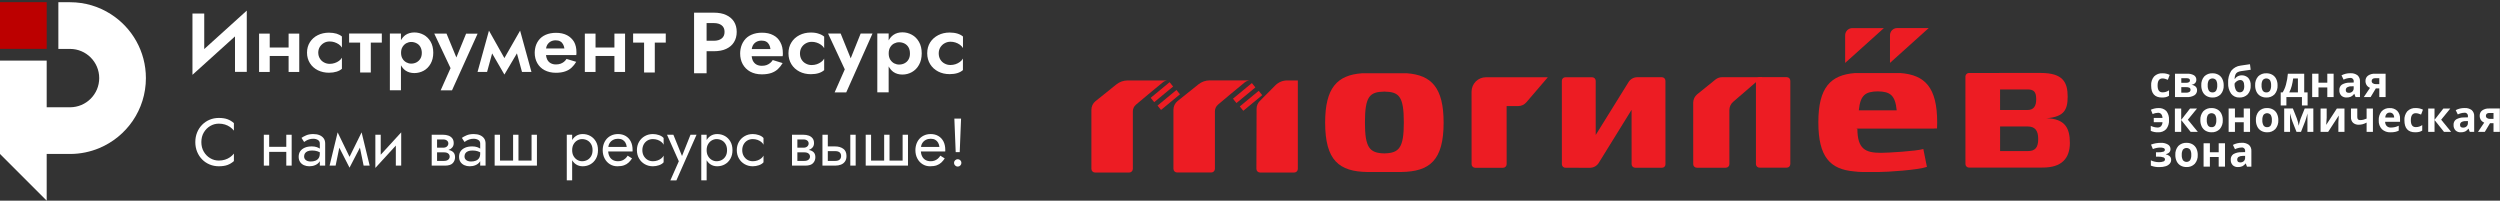 <?xml version="1.0" encoding="UTF-8"?> <svg xmlns="http://www.w3.org/2000/svg" width="623" height="50" viewBox="0 0 623 50" fill="none"><rect x="0" y="0" width="623" height="50" fill="#333333" stroke="none"/><path d="M11.635 0.539H0V12.174H11.635V0.539Z" fill="#BC0000"></path><path d="M36.359 19.462C36.359 27.33 31.56 34.064 24.724 36.914C22.485 37.845 20.027 38.368 17.453 38.368H11.635V50.004L0 38.368V15.098H11.635V26.733H17.453C21.467 26.733 24.724 23.476 24.724 19.462C24.724 15.447 21.467 12.19 17.453 12.19H14.544V0.555H17.453C21.205 0.555 24.695 1.645 27.633 3.536C32.883 6.896 36.359 12.771 36.359 19.462Z" fill="white"></path><path d="M180.948 3.738C180.103 3.341 179.072 3.156 177.867 3.156H176.07H175.937C175.348 3.156 172.961 3.156 172.961 3.156V18.26H176.083V12.765H177.88C179.072 12.765 180.118 12.581 180.961 12.184C181.806 11.787 182.462 11.244 182.905 10.515C183.36 9.787 183.588 8.94 183.588 7.947C183.588 6.967 183.36 6.094 182.905 5.379C182.449 4.678 181.793 4.122 180.948 3.738ZM179.836 9.589C179.353 9.973 178.71 10.158 177.88 10.158H176.083V5.751H177.88C178.71 5.751 179.367 5.936 179.836 6.306C180.319 6.677 180.56 7.22 180.56 7.948C180.56 8.677 180.319 9.218 179.836 9.589Z" fill="white"></path><path d="M192.699 8.771C191.922 8.348 190.984 8.148 189.885 8.148C188.88 8.148 188.009 8.32 187.245 8.665C186.481 8.996 185.878 9.485 185.436 10.107C184.981 10.73 184.685 11.444 184.538 12.266C184.512 12.424 184.498 12.597 184.471 12.782C184.445 12.954 184.445 13.127 184.445 13.325C184.445 14.318 184.659 15.218 185.088 15.999C185.53 16.78 186.134 17.403 186.951 17.852C187.769 18.301 188.734 18.527 189.845 18.527C190.783 18.527 191.56 18.408 192.218 18.182C192.875 17.957 193.41 17.627 193.865 17.202C194.321 16.766 194.696 16.289 195.032 15.72L192.565 14.965C192.391 15.243 192.177 15.508 191.908 15.72C191.64 15.932 191.345 16.104 191.01 16.223C190.676 16.342 190.286 16.395 189.859 16.395C189.349 16.395 188.92 16.302 188.519 16.091C188.131 15.879 187.822 15.548 187.594 15.098C187.447 14.793 187.366 14.409 187.312 13.999H195.045C195.071 13.841 195.086 13.709 195.086 13.563C195.086 13.431 195.086 13.325 195.086 13.246C195.086 12.2 194.885 11.287 194.469 10.545C194.065 9.75 193.476 9.168 192.699 8.771ZM187.338 12.212C187.392 11.895 187.472 11.589 187.606 11.338C187.819 10.928 188.142 10.624 188.503 10.425C188.865 10.225 189.307 10.121 189.776 10.121C190.245 10.121 190.634 10.201 190.927 10.372C191.236 10.531 191.477 10.795 191.652 11.101C191.826 11.405 191.947 11.789 192.001 12.226H187.337L187.338 12.212Z" fill="white"></path><path d="M202.074 8.109C201.028 8.109 200.064 8.322 199.219 8.758C198.374 9.194 197.705 9.778 197.222 10.572C196.726 11.353 196.484 12.253 196.484 13.299C196.484 14.318 196.739 15.232 197.222 16.012C197.705 16.794 198.374 17.403 199.219 17.839C200.064 18.276 201.015 18.488 202.074 18.488C202.811 18.488 203.467 18.395 204.017 18.223C204.579 18.052 205.022 17.787 205.384 17.481V14.609C205.209 14.926 204.968 15.205 204.633 15.442C204.312 15.681 203.937 15.879 203.534 16.011C203.132 16.143 202.703 16.21 202.274 16.21C201.725 16.21 201.256 16.091 200.8 15.839C200.344 15.601 199.995 15.258 199.741 14.833C199.486 14.397 199.352 13.906 199.352 13.31C199.352 12.755 199.486 12.264 199.741 11.828C200.008 11.392 200.357 11.06 200.8 10.809C201.255 10.557 201.725 10.425 202.274 10.425C202.676 10.425 203.092 10.477 203.494 10.61C203.883 10.742 204.271 10.913 204.607 11.165C204.942 11.403 205.211 11.694 205.384 11.998V9.127C205.035 8.823 204.579 8.572 204.017 8.399C203.467 8.201 202.811 8.109 202.074 8.109Z" fill="white"></path><path d="M211.995 14.534L209.489 8.352H206.352L210.52 17.287L207.988 23.032H210.882L217.422 8.365H214.474L211.995 14.534Z" fill="white"></path><path d="M227.242 8.664C226.505 8.254 225.715 8.055 224.87 8.055C224.012 8.055 223.262 8.267 222.632 8.703C222.149 9.035 221.761 9.511 221.452 10.066V8.332H218.625V23.013H221.452V16.553C221.774 17.108 222.149 17.585 222.632 17.93C223.262 18.366 224.012 18.579 224.87 18.579C225.715 18.579 226.505 18.379 227.242 17.969C227.966 17.559 228.569 16.976 229.011 16.169C229.466 15.375 229.681 14.422 229.694 13.322C229.694 12.171 229.466 11.218 229.011 10.437C228.569 9.657 227.98 9.061 227.242 8.664ZM226.397 14.832C226.156 15.255 225.808 15.561 225.405 15.772C225.004 15.984 224.534 16.089 224.038 16.089C223.622 16.089 223.208 15.982 222.818 15.785C222.43 15.572 222.094 15.255 221.839 14.845C221.585 14.422 221.464 13.919 221.464 13.309C221.464 12.7 221.585 12.184 221.839 11.774C222.094 11.35 222.428 11.032 222.818 10.834C223.206 10.635 223.622 10.53 224.038 10.53C224.534 10.53 224.976 10.636 225.405 10.847C225.821 11.059 226.156 11.377 226.397 11.787C226.639 12.21 226.759 12.726 226.759 13.322C226.772 13.919 226.639 14.422 226.397 14.832Z" fill="white"></path><path d="M235.391 10.784C235.846 10.532 236.316 10.4 236.865 10.4C237.267 10.4 237.683 10.452 238.086 10.585C238.474 10.717 238.862 10.889 239.198 11.14C239.533 11.379 239.802 11.67 239.975 11.974V9.103C239.626 8.799 239.171 8.547 238.608 8.374C238.045 8.202 237.402 8.109 236.665 8.109C235.619 8.109 234.655 8.322 233.81 8.758C232.965 9.194 232.296 9.778 231.8 10.559C231.304 11.339 231.062 12.24 231.062 13.286C231.062 14.305 231.317 15.218 231.8 15.999C232.283 16.78 232.952 17.39 233.797 17.826C234.642 18.262 235.593 18.475 236.652 18.475C237.389 18.475 238.045 18.382 238.595 18.21C239.158 18.038 239.6 17.774 239.962 17.468V14.596C239.787 14.913 239.546 15.192 239.211 15.429C238.89 15.668 238.515 15.866 238.112 15.998C237.71 16.13 237.281 16.197 236.852 16.197C236.303 16.197 235.834 16.078 235.378 15.826C234.922 15.588 234.573 15.245 234.319 14.82C234.064 14.384 233.931 13.893 233.931 13.297C233.931 12.742 234.064 12.251 234.319 11.815C234.6 11.38 234.934 11.036 235.391 10.784Z" fill="white"></path><path d="M50.896 3.369H47.961V18.645L58.562 9.073V17.916H61.497V2.641L50.896 12.223V3.369Z" fill="white"></path><path d="M71.92 11.842H67.215V8.375H64.562V17.932H67.215V13.948H71.92V17.932H74.573V8.375H71.92V11.842Z" fill="white"></path><path d="M81.976 8.141C80.958 8.141 80.006 8.353 79.188 8.763C78.358 9.173 77.713 9.756 77.232 10.51C76.749 11.265 76.508 12.137 76.508 13.131C76.508 14.124 76.762 14.983 77.232 15.738C77.702 16.493 78.358 17.075 79.188 17.5C80.019 17.91 80.944 18.122 81.976 18.122C82.701 18.122 83.33 18.029 83.879 17.857C84.428 17.686 84.857 17.447 85.205 17.143V14.376C85.031 14.693 84.789 14.944 84.481 15.17C84.159 15.408 83.797 15.58 83.409 15.712C83.007 15.845 82.591 15.911 82.175 15.911C81.639 15.911 81.184 15.792 80.742 15.554C80.299 15.315 79.95 14.998 79.709 14.573C79.441 14.163 79.321 13.673 79.308 13.117C79.308 12.588 79.441 12.098 79.696 11.688C79.963 11.278 80.299 10.946 80.728 10.694C81.171 10.443 81.626 10.337 82.162 10.337C82.564 10.337 82.967 10.389 83.355 10.521C83.743 10.654 84.119 10.825 84.44 11.051C84.775 11.289 85.029 11.554 85.204 11.858V9.093C84.855 8.789 84.412 8.564 83.877 8.392C83.33 8.234 82.686 8.141 81.976 8.141Z" fill="white"></path><path d="M105.571 8.668C104.847 8.284 104.083 8.086 103.253 8.086C102.423 8.086 101.685 8.298 101.069 8.708C100.586 9.04 100.224 9.489 99.917 10.019V8.351H97.156V22.487H99.917V16.265C100.225 16.808 100.6 17.259 101.069 17.589C101.685 17.999 102.408 18.211 103.253 18.211C104.083 18.211 104.848 18.012 105.571 17.63C106.281 17.246 106.858 16.664 107.301 15.896C107.743 15.128 107.971 14.202 107.971 13.156C107.971 12.058 107.743 11.13 107.301 10.377C106.871 9.635 106.296 9.065 105.571 8.668ZM104.754 14.625C104.512 15.022 104.178 15.326 103.79 15.538C103.388 15.751 102.945 15.855 102.463 15.855C102.047 15.855 101.646 15.749 101.271 15.551C100.882 15.339 100.561 15.048 100.32 14.638C100.065 14.241 99.944 13.738 99.944 13.156C99.944 12.574 100.065 12.084 100.32 11.674C100.574 11.277 100.895 10.96 101.271 10.761C101.659 10.561 102.062 10.457 102.463 10.457C102.946 10.457 103.375 10.563 103.79 10.774C104.206 10.986 104.527 11.277 104.754 11.687C104.982 12.097 105.116 12.6 105.116 13.169C105.116 13.738 104.995 14.228 104.754 14.625Z" fill="white"></path><path d="M116.152 8.388L113.726 14.318L111.274 8.375H108.219L112.279 16.979L109.813 22.512H112.64L119.02 8.388H116.152Z" fill="white"></path><path d="M125.695 14.477L121.85 7.633L119.008 17.918H121.38L122.639 13.312L125.695 18.58L128.818 13.299L130.079 17.918H132.436L129.609 7.633L125.695 14.477Z" fill="white"></path><path d="M141.303 8.776C140.539 8.379 139.627 8.18 138.556 8.18C137.577 8.18 136.72 8.351 135.983 8.67C135.232 9.001 134.656 9.464 134.214 10.06C133.772 10.656 133.477 11.344 133.343 12.139C133.317 12.297 133.302 12.47 133.276 12.629C133.25 12.8 133.25 12.973 133.25 13.145C133.25 14.111 133.464 14.959 133.88 15.713C134.309 16.468 134.898 17.063 135.702 17.488C136.506 17.911 137.444 18.136 138.529 18.136C139.441 18.136 140.205 18.017 140.848 17.792C141.491 17.566 142.014 17.262 142.456 16.839C142.898 16.429 143.274 15.952 143.595 15.409L141.182 14.681C141.008 14.959 140.794 15.197 140.539 15.409C140.272 15.622 139.99 15.767 139.668 15.886C139.334 16.006 138.958 16.058 138.542 16.058C138.047 16.058 137.631 15.965 137.242 15.754C136.854 15.542 136.559 15.238 136.345 14.788C136.198 14.498 136.117 14.127 136.063 13.73H143.608C143.634 13.571 143.649 13.439 143.649 13.319C143.649 13.187 143.649 13.081 143.649 13.002C143.649 11.983 143.448 11.123 143.045 10.408C142.629 9.729 142.053 9.173 141.303 8.776ZM136.076 12.085C136.13 11.781 136.197 11.488 136.343 11.238C136.557 10.854 136.866 10.55 137.215 10.351C137.577 10.152 138.006 10.047 138.461 10.047C138.916 10.047 139.291 10.127 139.587 10.299C139.895 10.457 140.123 10.696 140.296 11C140.47 11.304 140.592 11.662 140.646 12.072H136.076V12.085Z" fill="white"></path><path d="M153.113 11.842H148.408V8.375H145.742V17.932H148.408V13.948H153.113V17.932H155.766V8.375H153.113V11.842Z" fill="white"></path><path d="M165.908 8.352H157.773V10.615H160.506V18.067H163.174V10.615H165.908V8.352Z" fill="white"></path><path d="M87 10.615H89.747V18.067H92.402V10.615H95.149V8.352H87V10.615Z" fill="white"></path><path d="M50.786 37.803C51.194 38.494 51.726 39.035 52.385 39.424C53.042 39.816 53.756 40.011 54.526 40.011C55.083 40.011 55.593 39.938 56.056 39.792C56.518 39.648 56.939 39.445 57.318 39.183C57.698 38.921 58.021 38.617 58.288 38.271V40.144C57.798 40.579 57.263 40.902 56.683 41.114C56.104 41.327 55.384 41.433 54.526 41.433C53.711 41.433 52.951 41.285 52.242 40.989C51.534 40.694 50.913 40.277 50.378 39.736C49.843 39.195 49.425 38.556 49.124 37.82C48.823 37.084 48.672 36.282 48.672 35.412C48.672 34.542 48.823 33.739 49.124 33.003C49.425 32.267 49.844 31.629 50.378 31.089C50.913 30.548 51.534 30.129 52.242 29.834C52.951 29.539 53.711 29.391 54.526 29.391C55.384 29.391 56.104 29.497 56.683 29.709C57.263 29.922 57.798 30.244 58.288 30.679V32.552C58.021 32.208 57.698 31.904 57.318 31.642C56.939 31.38 56.518 31.177 56.056 31.031C55.593 30.886 55.083 30.814 54.526 30.814C53.756 30.814 53.042 31.009 52.385 31.399C51.726 31.79 51.194 32.327 50.786 33.014C50.379 33.7 50.177 34.5 50.177 35.413C50.176 36.313 50.379 37.111 50.786 37.803Z" fill="white"></path><path d="M67.08 33.578V41.272H65.742V33.578H67.08ZM66.528 36.589H72.214V37.844H66.528V36.589V36.589ZM72.683 33.578V41.272H71.344V33.578H72.683Z" fill="white"></path><path d="M76.002 39.686C76.147 39.87 76.342 40.011 76.588 40.105C76.832 40.2 77.106 40.248 77.407 40.248C77.853 40.248 78.249 40.181 78.594 40.047C78.94 39.913 79.209 39.701 79.405 39.411C79.602 39.122 79.697 38.736 79.697 38.258L79.965 39.094C79.965 39.584 79.834 40.006 79.572 40.357C79.311 40.709 78.962 40.976 78.527 41.16C78.092 41.343 77.606 41.436 77.072 41.436C76.592 41.436 76.152 41.346 75.75 41.168C75.349 40.991 75.027 40.725 74.789 40.374C74.549 40.022 74.43 39.586 74.43 39.061C74.43 38.516 74.564 38.051 74.831 37.672C75.099 37.294 75.477 37.002 75.968 36.794C76.46 36.586 77.039 36.484 77.708 36.484C78.198 36.484 78.618 36.548 78.97 36.676C79.322 36.804 79.603 36.949 79.815 37.111C80.028 37.272 80.173 37.403 80.25 37.505V38.291C79.871 38.024 79.487 37.826 79.097 37.698C78.706 37.57 78.266 37.506 77.775 37.506C77.328 37.506 76.957 37.567 76.662 37.689C76.367 37.812 76.146 37.985 76 38.207C75.855 38.43 75.784 38.697 75.784 39.01C75.784 39.276 75.856 39.503 76.002 39.686ZM75.132 34.359C75.422 34.147 75.811 33.934 76.303 33.723C76.794 33.512 77.385 33.406 78.076 33.406C78.666 33.406 79.183 33.498 79.622 33.681C80.062 33.864 80.409 34.13 80.659 34.475C80.909 34.821 81.035 35.245 81.035 35.746V41.267H79.697V35.748C79.697 35.357 79.533 35.064 79.204 34.869C78.874 34.675 78.499 34.577 78.076 34.577C77.708 34.577 77.373 34.625 77.072 34.72C76.771 34.814 76.512 34.926 76.294 35.054C76.076 35.182 75.906 35.291 75.784 35.381L75.132 34.359Z" fill="white"></path><path d="M84.14 32.986L84.893 35.16L83.638 41.264H82.133L84.14 32.986ZM83.973 35.66L84.14 32.984L87.601 40.109L87.1 41.782L83.973 35.66ZM90.112 32.986L90.279 35.662L87.101 41.783L86.599 40.111L90.112 32.986ZM89.358 35.16L90.112 32.986L92.119 41.264H90.613L89.358 35.16Z" fill="white"></path><path d="M93.539 41.849L93.623 39.926L99.979 32.986L99.895 34.908L93.539 41.849ZM94.877 40.011L93.539 41.85V33.571H94.877V40.011ZM99.979 41.264H98.641V34.824L99.979 32.984V41.264Z" fill="white"></path><path d="M108.916 33.578V41.272H107.578V33.578H108.916ZM108.363 36.807H110.421C110.622 36.807 110.804 36.781 110.965 36.731C111.127 36.68 111.264 36.606 111.376 36.506C111.486 36.405 111.573 36.292 111.634 36.163C111.695 36.035 111.726 35.898 111.726 35.752C111.726 35.451 111.608 35.209 111.376 35.025C111.141 34.842 110.823 34.75 110.421 34.75H108.363V33.578H110.421C110.901 33.578 111.339 33.648 111.735 33.788C112.13 33.927 112.452 34.151 112.696 34.457C112.94 34.762 113.064 35.168 113.064 35.668C113.064 36.103 112.942 36.462 112.696 36.747C112.452 37.032 112.13 37.243 111.735 37.383C111.339 37.522 110.901 37.592 110.421 37.592H108.363C108.363 37.592 108.363 36.807 108.363 36.807ZM110.589 37.258C111.124 37.258 111.602 37.313 112.027 37.425C112.452 37.537 112.785 37.732 113.031 38.01C113.276 38.289 113.399 38.679 113.399 39.18C113.399 39.761 113.207 40.254 112.823 40.661C112.437 41.068 111.805 41.272 110.925 41.272H108.365V40.101H110.59C111.092 40.101 111.463 39.995 111.703 39.784C111.943 39.572 112.062 39.316 112.062 39.015C112.062 38.859 112.031 38.719 111.97 38.597C111.909 38.475 111.819 38.363 111.703 38.263C111.585 38.162 111.435 38.087 111.25 38.037C111.067 37.986 110.846 37.962 110.59 37.962H108.365V37.258H110.589Z" fill="white"></path><path d="M115.971 39.686C116.116 39.87 116.311 40.011 116.557 40.105C116.801 40.2 117.074 40.248 117.376 40.248C117.822 40.248 118.218 40.181 118.562 40.047C118.908 39.913 119.178 39.701 119.374 39.411C119.57 39.122 119.666 38.736 119.666 38.258L119.934 39.094C119.934 39.584 119.803 40.006 119.541 40.357C119.279 40.709 118.93 40.976 118.495 41.16C118.061 41.343 117.575 41.436 117.041 41.436C116.561 41.436 116.12 41.346 115.719 41.168C115.318 40.991 114.996 40.725 114.758 40.374C114.518 40.022 114.398 39.586 114.398 39.061C114.398 38.516 114.532 38.051 114.8 37.672C115.067 37.294 115.446 37.002 115.937 36.794C116.429 36.586 117.008 36.484 117.677 36.484C118.167 36.484 118.587 36.548 118.939 36.676C119.291 36.804 119.572 36.949 119.784 37.111C119.996 37.272 120.142 37.403 120.219 37.505V38.291C119.839 38.024 119.455 37.826 119.066 37.698C118.674 37.57 118.235 37.506 117.744 37.506C117.297 37.506 116.926 37.567 116.631 37.689C116.336 37.812 116.115 37.985 115.969 38.207C115.824 38.43 115.752 38.697 115.752 39.01C115.752 39.276 115.825 39.503 115.971 39.686ZM115.101 34.359C115.39 34.147 115.78 33.934 116.272 33.723C116.763 33.512 117.354 33.406 118.045 33.406C118.635 33.406 119.151 33.498 119.591 33.681C120.031 33.864 120.377 34.13 120.628 34.475C120.878 34.821 121.004 35.245 121.004 35.746V41.267H119.666V35.748C119.666 35.357 119.502 35.064 119.173 34.869C118.843 34.675 118.468 34.577 118.045 34.577C117.677 34.577 117.342 34.625 117.041 34.72C116.74 34.814 116.481 34.926 116.263 35.054C116.045 35.182 115.875 35.291 115.752 35.381L115.101 34.359Z" fill="white"></path><path d="M132.465 40.018V33.578H133.803V41.272H123.266V33.578H124.604V40.018H127.864V33.578H129.202V40.018H132.465Z" fill="white"></path><path d="M141.242 44.947V33.574H142.58V44.947H141.242ZM148.501 39.561C148.155 40.163 147.695 40.626 147.121 40.95C146.546 41.273 145.909 41.434 145.205 41.434C144.57 41.434 144.01 41.273 143.524 40.95C143.04 40.626 142.66 40.163 142.387 39.561C142.113 38.959 141.977 38.245 141.977 37.42C141.977 36.584 142.113 35.868 142.387 35.271C142.66 34.673 143.038 34.213 143.524 33.891C144.008 33.566 144.57 33.406 145.205 33.406C145.908 33.406 146.546 33.568 147.121 33.891C147.695 34.213 148.155 34.675 148.501 35.271C148.847 35.867 149.019 36.583 149.019 37.42C149.02 38.245 148.847 38.959 148.501 39.561ZM147.305 35.915C147.066 35.504 146.748 35.191 146.353 34.978C145.957 34.766 145.52 34.661 145.04 34.661C144.648 34.661 144.264 34.767 143.886 34.978C143.507 35.191 143.194 35.504 142.95 35.915C142.704 36.328 142.582 36.83 142.582 37.42C142.582 38.011 142.704 38.513 142.95 38.926C143.194 39.339 143.507 39.651 143.886 39.862C144.264 40.075 144.65 40.179 145.04 40.179C145.52 40.179 145.956 40.073 146.353 39.862C146.748 39.65 147.066 39.339 147.305 38.926C147.545 38.513 147.666 38.011 147.666 37.42C147.666 36.83 147.545 36.328 147.305 35.915Z" fill="white"></path><path d="M151.048 36.617H156.183C156.138 36.216 156.03 35.861 155.857 35.556C155.684 35.249 155.444 35.01 155.137 34.836C154.83 34.663 154.454 34.577 154.009 34.577C153.564 34.577 153.156 34.672 152.788 34.862C152.421 35.053 152.128 35.322 151.91 35.674C151.693 36.024 151.584 36.44 151.584 36.919L151.551 37.42C151.551 38.011 151.651 38.513 151.852 38.926C152.053 39.339 152.336 39.651 152.704 39.862C153.072 40.073 153.507 40.179 154.009 40.179C154.388 40.179 154.726 40.121 155.021 40.003C155.316 39.886 155.581 39.725 155.815 39.519C156.049 39.312 156.25 39.07 156.417 38.792L157.505 39.478C157.248 39.87 156.964 40.211 156.651 40.507C156.34 40.803 155.96 41.032 155.514 41.193C155.067 41.354 154.51 41.436 153.841 41.436C153.149 41.436 152.528 41.263 151.977 40.917C151.424 40.572 150.989 40.095 150.672 39.487C150.354 38.879 150.195 38.19 150.195 37.422C150.195 37.276 150.201 37.138 150.213 37.003C150.223 36.869 150.24 36.735 150.264 36.602C150.374 35.966 150.598 35.409 150.933 34.929C151.267 34.449 151.699 34.077 152.229 33.808C152.758 33.54 153.351 33.406 154.01 33.406C154.736 33.406 155.371 33.568 155.917 33.891C156.462 34.213 156.887 34.669 157.188 35.253C157.489 35.838 157.64 36.539 157.64 37.352C157.64 37.419 157.64 37.486 157.64 37.553C157.64 37.62 157.634 37.687 157.623 37.753H151.049L151.048 36.617Z" fill="white"></path><path d="M160.417 38.84C160.646 39.253 160.958 39.579 161.354 39.819C161.75 40.059 162.199 40.178 162.701 40.178C163.114 40.178 163.501 40.114 163.863 39.986C164.225 39.858 164.541 39.685 164.807 39.468C165.074 39.251 165.263 39.019 165.375 38.774V40.447C165.108 40.76 164.725 41.001 164.229 41.174C163.733 41.347 163.223 41.434 162.699 41.434C161.952 41.434 161.277 41.261 160.675 40.915C160.073 40.571 159.596 40.093 159.245 39.486C158.895 38.878 158.719 38.188 158.719 37.42C158.719 36.639 158.895 35.949 159.245 35.346C159.597 34.744 160.073 34.27 160.675 33.924C161.277 33.578 161.952 33.406 162.699 33.406C163.223 33.406 163.733 33.492 164.229 33.665C164.725 33.838 165.108 34.081 165.375 34.392V36.065C165.263 35.809 165.074 35.575 164.807 35.362C164.539 35.15 164.225 34.98 163.863 34.852C163.499 34.724 163.112 34.66 162.701 34.66C162.199 34.66 161.75 34.778 161.354 35.012C160.958 35.246 160.646 35.572 160.417 35.989C160.189 36.408 160.074 36.884 160.074 37.419C160.074 37.954 160.189 38.427 160.417 38.84Z" fill="white"></path><path d="M168.56 44.95H167.055L169.162 40.184L166.219 33.578H167.807L170.249 39.599L169.698 39.532L172.073 33.578H173.578L168.56 44.95Z" fill="white"></path><path d="M174.758 44.947V33.574H176.096V44.947H174.758ZM182.015 39.561C181.669 40.163 181.209 40.626 180.635 40.95C180.06 41.273 179.423 41.434 178.72 41.434C178.084 41.434 177.524 41.273 177.038 40.95C176.554 40.626 176.174 40.163 175.901 39.561C175.628 38.959 175.491 38.245 175.491 37.42C175.491 36.584 175.628 35.868 175.901 35.271C176.174 34.673 176.553 34.213 177.038 33.891C177.523 33.566 178.084 33.406 178.72 33.406C179.422 33.406 180.06 33.568 180.635 33.891C181.209 34.213 181.669 34.675 182.015 35.271C182.361 35.867 182.533 36.583 182.533 37.42C182.534 38.245 182.361 38.959 182.015 39.561ZM180.82 35.915C180.58 35.504 180.263 35.191 179.867 34.978C179.471 34.766 179.034 34.661 178.554 34.661C178.163 34.661 177.779 34.767 177.4 34.978C177.021 35.191 176.708 35.504 176.464 35.915C176.218 36.328 176.096 36.83 176.096 37.42C176.096 38.011 176.218 38.513 176.464 38.926C176.708 39.339 177.021 39.651 177.4 39.862C177.779 40.075 178.164 40.179 178.554 40.179C179.034 40.179 179.47 40.073 179.867 39.862C180.263 39.65 180.58 39.339 180.82 38.926C181.06 38.513 181.18 38.011 181.18 37.42C181.18 36.83 181.06 36.328 180.82 35.915Z" fill="white"></path><path d="M185.308 38.84C185.536 39.253 185.849 39.579 186.245 39.819C186.64 40.059 187.09 40.178 187.591 40.178C188.005 40.178 188.391 40.114 188.754 39.986C189.116 39.858 189.431 39.685 189.697 39.468C189.965 39.251 190.154 39.019 190.266 38.774V40.447C189.998 40.76 189.616 41.001 189.12 41.174C188.624 41.347 188.114 41.434 187.59 41.434C186.842 41.434 186.168 41.261 185.566 40.915C184.963 40.571 184.486 40.093 184.136 39.486C183.785 38.878 183.609 38.188 183.609 37.42C183.609 36.639 183.785 35.949 184.136 35.346C184.488 34.744 184.963 34.27 185.566 33.924C186.168 33.578 186.842 33.406 187.59 33.406C188.114 33.406 188.624 33.492 189.12 33.665C189.616 33.838 189.998 34.081 190.266 34.392V36.065C190.154 35.809 189.965 35.575 189.697 35.362C189.43 35.15 189.116 34.98 188.754 34.852C188.39 34.724 188.003 34.66 187.591 34.66C187.09 34.66 186.64 34.778 186.245 35.012C185.849 35.246 185.536 35.572 185.308 35.989C185.08 36.408 184.965 36.884 184.965 37.419C184.965 37.954 185.08 38.427 185.308 38.84Z" fill="white"></path><path d="M198.705 33.578V41.272H197.367V33.578H198.705ZM198.153 36.807H200.21C200.411 36.807 200.593 36.781 200.754 36.731C200.916 36.68 201.053 36.606 201.165 36.506C201.275 36.405 201.362 36.292 201.423 36.163C201.485 36.035 201.515 35.898 201.515 35.752C201.515 35.451 201.397 35.209 201.165 35.025C200.93 34.842 200.612 34.75 200.21 34.75H198.153V33.578H200.21C200.69 33.578 201.128 33.648 201.524 33.788C201.919 33.927 202.241 34.151 202.485 34.457C202.729 34.762 202.853 35.168 202.853 35.668C202.853 36.103 202.731 36.462 202.485 36.747C202.241 37.032 201.919 37.243 201.524 37.383C201.128 37.522 200.69 37.592 200.21 37.592H198.153V36.807ZM200.378 37.258C200.913 37.258 201.391 37.313 201.816 37.425C202.241 37.537 202.574 37.732 202.82 38.01C203.065 38.289 203.188 38.679 203.188 39.18C203.188 39.761 202.996 40.254 202.612 40.661C202.226 41.068 201.594 41.272 200.714 41.272H198.154V40.101H200.379C200.881 40.101 201.252 39.995 201.492 39.784C201.732 39.572 201.851 39.316 201.851 39.015C201.851 38.859 201.82 38.719 201.759 38.597C201.698 38.475 201.608 38.363 201.492 38.263C201.374 38.162 201.224 38.087 201.039 38.037C200.856 37.986 200.635 37.962 200.379 37.962H198.154V37.258H200.378Z" fill="white"></path><path d="M206.291 33.578V41.272H204.953V33.578H206.291ZM205.74 36.488H208.132C208.924 36.488 209.59 36.68 210.132 37.066C210.673 37.45 210.944 38.055 210.944 38.881C210.944 39.428 210.822 39.879 210.576 40.236C210.33 40.593 209.995 40.854 209.572 41.023C209.148 41.19 208.669 41.273 208.134 41.273H205.741V40.102H208.134C208.457 40.102 208.727 40.056 208.945 39.96C209.162 39.865 209.326 39.726 209.438 39.541C209.55 39.356 209.606 39.137 209.606 38.881C209.606 38.491 209.484 38.19 209.238 37.978C208.992 37.765 208.624 37.661 208.134 37.661H205.741L205.74 36.488ZM213.233 33.578V41.272H211.895V33.578H213.233Z" fill="white"></path><path d="M224.933 40.018V33.578H226.271V41.272H215.734V33.578H217.072V40.018H220.333V33.578H221.671V40.018C221.671 40.018 224.933 40.018 224.933 40.018Z" fill="white"></path><path d="M228.969 36.617H234.105C234.06 36.216 233.952 35.861 233.779 35.556C233.606 35.249 233.366 35.01 233.059 34.836C232.752 34.663 232.376 34.577 231.931 34.577C231.486 34.577 231.078 34.672 230.71 34.862C230.342 35.053 230.05 35.322 229.832 35.674C229.615 36.024 229.506 36.44 229.506 36.919L229.473 37.42C229.473 38.011 229.573 38.513 229.774 38.926C229.974 39.339 230.258 39.651 230.626 39.862C230.994 40.073 231.429 40.179 231.931 40.179C232.31 40.179 232.648 40.121 232.943 40.003C233.238 39.886 233.503 39.725 233.737 39.519C233.971 39.312 234.172 39.07 234.339 38.792L235.427 39.478C235.169 39.87 234.886 40.211 234.573 40.507C234.262 40.803 233.882 41.032 233.436 41.193C232.989 41.354 232.432 41.436 231.763 41.436C231.071 41.436 230.45 41.263 229.899 40.917C229.346 40.572 228.911 40.095 228.594 39.487C228.276 38.879 228.117 38.19 228.117 37.422C228.117 37.276 228.123 37.138 228.135 37.003C228.145 36.869 228.162 36.735 228.186 36.602C228.296 35.966 228.52 35.409 228.855 34.929C229.189 34.449 229.621 34.077 230.15 33.808C230.68 33.54 231.273 33.406 231.932 33.406C232.658 33.406 233.293 33.568 233.839 33.891C234.384 34.213 234.809 34.669 235.11 35.253C235.411 35.838 235.562 36.539 235.562 37.352C235.562 37.419 235.562 37.486 235.562 37.553C235.562 37.62 235.556 37.687 235.545 37.753H228.971V36.617H228.969V36.617Z" fill="white"></path><path d="M238.019 39.94C238.202 39.761 238.417 39.673 238.663 39.673C238.919 39.673 239.137 39.761 239.314 39.94C239.493 40.119 239.582 40.336 239.582 40.593C239.582 40.838 239.492 41.053 239.314 41.238C239.137 41.422 238.919 41.513 238.663 41.513C238.417 41.513 238.203 41.421 238.019 41.238C237.834 41.054 237.742 40.839 237.742 40.593C237.742 40.337 237.834 40.119 238.019 39.94ZM239.498 29.555L239.163 37.917H238.16L237.825 29.555H239.498Z" fill="white"></path><g clip-path="url(#clip0_1836_3400)"><path d="M538.761 24.301C536.967 24.301 536.07 23.306 536.07 21.315C536.013 20.492 536.275 19.68 536.801 19.049C537.076 18.777 537.405 18.566 537.767 18.43C538.129 18.295 538.514 18.238 538.899 18.264C539.519 18.253 540.134 18.388 540.693 18.659L540.229 19.887C539.982 19.788 539.752 19.705 539.537 19.64C539.329 19.579 539.114 19.547 538.898 19.545C538.08 19.545 537.671 20.132 537.672 21.307C537.672 22.444 538.081 23.012 538.898 23.012C539.183 23.016 539.466 22.975 539.738 22.891C540.013 22.801 540.273 22.672 540.512 22.509V23.867C540.276 24.024 540.015 24.139 539.74 24.206C539.419 24.276 539.09 24.308 538.761 24.301Z" fill="white"></path><path d="M547.327 19.895C547.334 20.189 547.229 20.474 547.035 20.693C546.806 20.931 546.503 21.082 546.177 21.119V21.158C546.539 21.188 546.88 21.337 547.148 21.583C547.264 21.695 547.356 21.83 547.418 21.979C547.48 22.129 547.51 22.29 547.507 22.452C547.519 22.706 547.465 22.96 547.349 23.187C547.234 23.414 547.061 23.607 546.849 23.745C546.277 24.078 545.62 24.233 544.961 24.192H542.008V18.367H544.963C545.58 18.325 546.196 18.461 546.739 18.757C546.929 18.877 547.083 19.046 547.186 19.245C547.289 19.445 547.338 19.669 547.327 19.895ZM545.733 20.021C545.733 19.665 545.455 19.487 544.9 19.487H543.579V20.637H544.719C544.979 20.652 545.238 20.603 545.475 20.494C545.558 20.448 545.626 20.379 545.672 20.295C545.718 20.211 545.739 20.116 545.733 20.021ZM545.879 22.369C545.886 22.269 545.865 22.169 545.818 22.081C545.771 21.993 545.701 21.919 545.615 21.87C545.368 21.754 545.098 21.702 544.827 21.718H543.578V23.093H544.857C545.124 23.111 545.389 23.044 545.617 22.902C545.702 22.843 545.77 22.762 545.816 22.669C545.862 22.576 545.883 22.473 545.879 22.369Z" fill="white"></path><path d="M554.145 21.275C554.193 22.085 553.926 22.882 553.402 23.497C553.134 23.771 552.811 23.985 552.454 24.123C552.098 24.261 551.717 24.322 551.336 24.3C550.825 24.311 550.32 24.183 549.874 23.931C549.451 23.688 549.112 23.32 548.901 22.876C548.665 22.377 548.548 21.828 548.56 21.275C548.511 20.465 548.775 19.669 549.297 19.053C549.568 18.781 549.893 18.571 550.25 18.435C550.607 18.299 550.988 18.24 551.369 18.263C551.88 18.253 552.384 18.378 552.831 18.627C553.253 18.868 553.592 19.233 553.804 19.674C554.041 20.173 554.158 20.722 554.145 21.275ZM550.161 21.275C550.132 21.728 550.229 22.181 550.44 22.582C550.54 22.73 550.677 22.85 550.838 22.928C550.999 23.006 551.177 23.039 551.355 23.025C551.531 23.04 551.709 23.006 551.868 22.928C552.027 22.85 552.163 22.731 552.261 22.582C552.469 22.18 552.564 21.728 552.536 21.275C552.566 20.825 552.469 20.375 552.257 19.978C552.146 19.843 552.008 19.734 551.851 19.659C551.694 19.584 551.522 19.545 551.349 19.545C551.175 19.545 551.004 19.583 550.847 19.657C550.689 19.731 550.55 19.839 550.439 19.974C550.227 20.373 550.131 20.824 550.161 21.275Z" fill="white"></path><path d="M555.253 20.704C555.183 19.634 555.448 18.568 556.009 17.658C556.592 16.921 557.44 16.448 558.368 16.343C558.887 16.256 559.661 16.139 560.692 16L560.872 17.387C560.425 17.439 559.634 17.55 558.497 17.721C558.157 17.759 557.827 17.865 557.528 18.034C557.312 18.177 557.146 18.385 557.051 18.628C556.932 18.956 556.867 19.302 556.858 19.652H556.936C557.114 19.372 557.363 19.146 557.658 18.996C558.086 18.789 558.567 18.72 559.036 18.796C559.504 18.873 559.939 19.093 560.28 19.426C560.707 19.957 560.919 20.632 560.873 21.314C560.898 21.713 560.844 22.113 560.716 22.49C560.587 22.868 560.386 23.216 560.123 23.515C559.851 23.784 559.527 23.993 559.171 24.128C558.815 24.263 558.435 24.322 558.055 24.3C557.661 24.319 557.269 24.241 556.91 24.075C556.552 23.909 556.238 23.659 555.995 23.346C555.461 22.575 555.199 21.644 555.253 20.704ZM558.147 23.009C558.892 23.009 559.265 22.492 559.266 21.458C559.266 20.447 558.929 19.939 558.254 19.939C558.062 19.941 557.873 19.985 557.7 20.069C557.516 20.158 557.346 20.273 557.195 20.412C557.058 20.532 556.944 20.676 556.858 20.837C556.826 21.396 556.941 21.953 557.193 22.452C557.286 22.625 557.424 22.768 557.592 22.866C557.761 22.964 557.953 23.014 558.147 23.009Z" fill="white"></path><path d="M567.568 21.275C567.616 22.085 567.35 22.882 566.827 23.497C566.558 23.771 566.235 23.984 565.878 24.122C565.522 24.261 565.14 24.321 564.759 24.3C564.248 24.311 563.743 24.183 563.297 23.931C562.874 23.687 562.534 23.319 562.322 22.876C562.086 22.377 561.97 21.828 561.983 21.275C561.933 20.465 562.197 19.668 562.72 19.053C562.991 18.781 563.315 18.571 563.672 18.434C564.03 18.298 564.411 18.24 564.792 18.263C565.303 18.253 565.807 18.378 566.254 18.628C566.676 18.869 567.016 19.234 567.229 19.674C567.465 20.174 567.581 20.722 567.568 21.275ZM563.583 21.275C563.556 21.729 563.653 22.181 563.865 22.582C563.965 22.731 564.102 22.851 564.263 22.929C564.424 23.006 564.602 23.04 564.78 23.025C564.956 23.039 565.133 23.006 565.292 22.928C565.451 22.85 565.586 22.73 565.684 22.582C565.893 22.18 565.988 21.728 565.959 21.275C565.988 20.825 565.893 20.376 565.682 19.978C565.571 19.843 565.433 19.734 565.275 19.659C565.118 19.584 564.947 19.545 564.773 19.544C564.6 19.544 564.428 19.582 564.271 19.656C564.113 19.73 563.974 19.839 563.863 19.974C563.65 20.372 563.553 20.824 563.583 21.275Z" fill="white"></path><path d="M575.055 26.278H573.643V24.19H569.77V26.278H568.352V23.029H568.837C569.206 22.42 569.485 21.761 569.666 21.071C569.907 20.187 570.064 19.282 570.137 18.367H574.209V23.029H575.053L575.055 26.278ZM572.639 23.029V19.558H571.457C571.376 20.178 571.259 20.793 571.105 21.398C570.96 21.962 570.751 22.507 570.482 23.023L572.639 23.029Z" fill="white"></path><path d="M577.767 18.367V20.607H579.964V18.367H581.536V24.192H579.964V21.792H577.767V24.192H576.195V18.367H577.767Z" fill="white"></path><path d="M587.004 24.19L586.699 23.396H586.658C586.444 23.692 586.163 23.933 585.839 24.099C585.492 24.242 585.118 24.308 584.743 24.294C584.504 24.307 584.266 24.271 584.041 24.188C583.816 24.105 583.611 23.977 583.437 23.812C583.271 23.629 583.144 23.414 583.062 23.18C582.981 22.946 582.948 22.697 582.965 22.45C582.946 22.185 582.996 21.921 583.109 21.681C583.221 21.442 583.393 21.236 583.607 21.083C584.196 20.744 584.865 20.576 585.543 20.597L586.543 20.567V20.311C586.559 20.189 586.546 20.065 586.506 19.948C586.466 19.832 586.4 19.727 586.313 19.641C586.226 19.555 586.121 19.491 586.005 19.453C585.889 19.416 585.766 19.406 585.646 19.424C585.081 19.45 584.528 19.593 584.022 19.845L583.502 18.773C584.183 18.418 584.941 18.238 585.708 18.248C586.341 18.206 586.969 18.385 587.486 18.756C587.7 18.95 587.867 19.19 587.974 19.459C588.081 19.728 588.126 20.018 588.104 20.307V24.187L587.004 24.19ZM586.539 21.491L585.929 21.512C585.571 21.497 585.217 21.585 584.906 21.764C584.795 21.84 584.706 21.944 584.647 22.066C584.588 22.188 584.562 22.323 584.57 22.458C584.57 22.909 584.826 23.131 585.333 23.131C585.492 23.139 585.652 23.116 585.803 23.061C585.953 23.007 586.092 22.923 586.21 22.814C586.32 22.704 586.406 22.573 586.463 22.428C586.519 22.283 586.545 22.128 586.539 21.972V21.491Z" fill="white"></path><path d="M590.756 24.196H589.055L590.606 21.891C590.264 21.757 589.97 21.521 589.764 21.214C589.569 20.903 589.469 20.541 589.478 20.172C589.468 19.918 589.519 19.664 589.628 19.434C589.737 19.204 589.9 19.005 590.103 18.853C590.605 18.507 591.206 18.338 591.813 18.371H594.494V24.196H592.921V22.03H592.056L590.756 24.196ZM591.017 20.186C591.013 20.297 591.037 20.407 591.087 20.507C591.136 20.606 591.21 20.692 591.301 20.754C591.521 20.902 591.781 20.975 592.044 20.962H592.921V19.491H591.843C591.625 19.479 591.41 19.547 591.237 19.682C591.166 19.744 591.109 19.821 591.071 19.909C591.033 19.996 591.014 20.09 591.017 20.186Z" fill="white"></path><path d="M537.744 32.965C537.133 32.988 536.525 32.864 535.969 32.605V31.362C536.495 31.622 537.07 31.764 537.656 31.778C537.817 31.789 537.978 31.765 538.129 31.708C538.28 31.651 538.418 31.563 538.533 31.448C538.762 31.165 538.889 30.811 538.894 30.445H536.718V29.392H538.89C538.89 29.045 538.779 28.708 538.572 28.432C538.473 28.321 538.351 28.234 538.214 28.178C538.077 28.121 537.929 28.097 537.782 28.106C537.317 28.119 536.86 28.231 536.442 28.436L535.997 27.346C536.279 27.217 536.573 27.117 536.874 27.047C537.193 26.97 537.519 26.93 537.847 26.93C538.215 26.901 538.585 26.951 538.932 27.079C539.278 27.206 539.594 27.407 539.858 27.668C540.341 28.302 540.575 29.093 540.516 29.89C540.574 30.717 540.325 31.535 539.818 32.186C539.548 32.459 539.223 32.669 538.865 32.804C538.507 32.938 538.125 32.993 537.744 32.965Z" fill="white"></path><path d="M545.764 27.039H547.496L545.213 29.829L547.698 32.864H545.91L543.556 29.91V32.864H541.984V27.039H543.556V29.868L545.764 27.039Z" fill="white"></path><path d="M553.915 29.939C553.963 30.749 553.696 31.546 553.172 32.16C552.903 32.434 552.58 32.648 552.224 32.786C551.868 32.925 551.486 32.985 551.105 32.963C550.594 32.974 550.09 32.846 549.644 32.594C549.22 32.351 548.881 31.983 548.67 31.539C548.433 31.041 548.315 30.492 548.326 29.939C548.277 29.129 548.541 28.333 549.063 27.717C549.334 27.445 549.659 27.235 550.016 27.099C550.373 26.962 550.754 26.904 551.135 26.927C551.646 26.916 552.15 27.042 552.597 27.291C553.019 27.532 553.358 27.897 553.57 28.337C553.808 28.836 553.927 29.385 553.915 29.939ZM549.929 29.939C549.901 30.392 549.998 30.844 550.209 31.245C550.309 31.394 550.446 31.513 550.607 31.591C550.768 31.669 550.946 31.702 551.124 31.688C551.3 31.703 551.477 31.67 551.637 31.592C551.796 31.514 551.932 31.394 552.03 31.245C552.239 30.843 552.334 30.391 552.306 29.939C552.336 29.488 552.24 29.038 552.027 28.641C551.917 28.506 551.778 28.397 551.621 28.322C551.464 28.246 551.292 28.207 551.118 28.207C550.944 28.206 550.773 28.245 550.615 28.319C550.458 28.393 550.318 28.502 550.207 28.637C549.996 29.036 549.9 29.487 549.929 29.939Z" fill="white"></path><path d="M556.947 27.039V29.277H559.14V27.039H560.712V32.864H559.14V30.464H556.947V32.864H555.375V27.039H556.947Z" fill="white"></path><path d="M567.759 29.939C567.806 30.749 567.54 31.546 567.015 32.16C566.747 32.435 566.424 32.649 566.068 32.788C565.712 32.927 565.331 32.987 564.949 32.966C564.438 32.977 563.933 32.849 563.487 32.597C563.065 32.353 562.725 31.985 562.514 31.542C562.276 31.043 562.158 30.493 562.17 29.939C562.12 29.129 562.386 28.332 562.909 27.717C563.179 27.445 563.504 27.235 563.86 27.099C564.217 26.962 564.598 26.904 564.979 26.927C565.49 26.917 565.994 27.042 566.441 27.291C566.863 27.533 567.203 27.897 567.416 28.337C567.653 28.837 567.77 29.385 567.759 29.939ZM563.774 29.939C563.745 30.392 563.843 30.845 564.055 31.245C564.155 31.394 564.293 31.514 564.453 31.592C564.614 31.67 564.793 31.703 564.97 31.688C565.147 31.703 565.323 31.669 565.482 31.591C565.641 31.513 565.777 31.394 565.875 31.245C566.083 30.843 566.178 30.391 566.15 29.939C566.18 29.488 566.084 29.039 565.873 28.641C565.762 28.506 565.623 28.397 565.466 28.322C565.309 28.247 565.137 28.208 564.963 28.207C564.79 28.207 564.618 28.245 564.46 28.319C564.303 28.394 564.163 28.502 564.052 28.637C563.84 29.036 563.744 29.487 563.774 29.939Z" fill="white"></path><path d="M576.484 32.859H575.015V28.271L574.933 28.592C574.798 29.156 574.631 29.711 574.432 30.254L573.409 32.859H572.29L571.252 30.233C571.062 29.706 570.904 29.169 570.779 28.623L570.68 28.271V32.859H569.219V27.034H571.384L572.374 29.521C572.489 29.821 572.584 30.129 572.66 30.441C572.737 30.733 572.797 31.029 572.838 31.327C572.952 30.806 573.041 30.433 573.105 30.208C573.162 29.994 573.232 29.784 573.313 29.579C573.388 29.388 573.729 28.539 574.336 27.031H576.48L576.484 32.859Z" fill="white"></path><path d="M579.81 27.039V29.344C579.81 29.587 579.769 30.177 579.689 31.123L582.351 27.039H584.243V32.864H582.722V30.541C582.722 30.125 582.756 29.543 582.825 28.788L580.174 32.863H578.289V27.039H579.81Z" fill="white"></path><path d="M587.435 27.039V29.17C587.435 29.678 587.667 29.93 588.131 29.93C588.415 29.932 588.698 29.897 588.973 29.826C589.24 29.753 589.503 29.663 589.759 29.557V27.039H591.332V32.864H589.759V30.55C589.438 30.727 589.097 30.865 588.743 30.962C588.447 31.038 588.143 31.078 587.837 31.08C587.306 31.116 586.781 30.942 586.375 30.594C586.197 30.412 586.06 30.194 585.971 29.954C585.883 29.714 585.846 29.459 585.863 29.203V27.039H587.435Z" fill="white"></path><path d="M595.74 32.971C595.345 32.994 594.948 32.937 594.575 32.804C594.201 32.67 593.858 32.463 593.564 32.194C593.292 31.901 593.082 31.556 592.947 31.178C592.812 30.8 592.755 30.399 592.78 29.998C592.729 29.177 592.987 28.368 593.504 27.733C593.761 27.461 594.073 27.25 594.419 27.112C594.765 26.974 595.136 26.913 595.508 26.934C595.855 26.913 596.203 26.965 596.53 27.086C596.857 27.207 597.156 27.395 597.408 27.637C597.644 27.899 597.826 28.206 597.943 28.54C598.06 28.874 598.11 29.228 598.089 29.581V30.349H594.373C594.367 30.741 594.509 31.12 594.771 31.408C594.91 31.539 595.073 31.64 595.252 31.705C595.431 31.77 595.621 31.797 595.81 31.785C596.142 31.788 596.473 31.752 596.796 31.677C597.13 31.596 597.455 31.48 597.765 31.33V32.558C597.487 32.699 597.192 32.802 596.888 32.866C596.51 32.942 596.125 32.977 595.74 32.971ZM595.521 28.062C595.375 28.054 595.229 28.079 595.093 28.134C594.958 28.19 594.836 28.275 594.737 28.383C594.53 28.641 594.415 28.962 594.412 29.294H596.618C596.633 28.963 596.524 28.637 596.313 28.383C596.211 28.275 596.088 28.19 595.951 28.134C595.814 28.079 595.667 28.053 595.519 28.06L595.521 28.062Z" fill="white"></path><path d="M601.871 32.965C600.077 32.965 599.18 31.97 599.179 29.979C599.123 29.157 599.385 28.344 599.91 27.714C600.186 27.441 600.515 27.23 600.876 27.094C601.238 26.959 601.624 26.902 602.009 26.928C602.629 26.917 603.243 27.052 603.802 27.323L603.338 28.551C603.091 28.451 602.861 28.369 602.646 28.304C602.439 28.242 602.224 28.21 602.008 28.208C601.189 28.208 600.781 28.796 600.782 29.97C600.782 31.107 601.19 31.676 602.008 31.676C602.292 31.679 602.576 31.638 602.848 31.554C603.122 31.464 603.382 31.336 603.621 31.172V32.531C603.385 32.688 603.124 32.803 602.85 32.87C602.528 32.94 602.2 32.972 601.871 32.965Z" fill="white"></path><path d="M608.889 27.039H610.621L608.34 29.829L610.825 32.864H609.042L606.686 29.91V32.864H605.109V27.039H606.681V29.868L608.889 27.039Z" fill="white"></path><path d="M615.469 32.864L615.164 32.07H615.124C614.91 32.365 614.63 32.606 614.307 32.773C613.96 32.915 613.586 32.982 613.211 32.968C612.972 32.981 612.733 32.945 612.508 32.862C612.283 32.78 612.077 32.652 611.903 32.486C611.736 32.304 611.608 32.089 611.526 31.854C611.444 31.62 611.41 31.371 611.426 31.123C611.408 30.859 611.457 30.594 611.57 30.354C611.682 30.115 611.854 29.909 612.069 29.756C612.658 29.418 613.327 29.25 614.004 29.27L615.005 29.239V28.983C615.02 28.86 615.008 28.736 614.968 28.62C614.928 28.504 614.862 28.399 614.775 28.313C614.688 28.227 614.582 28.163 614.466 28.125C614.35 28.087 614.227 28.078 614.107 28.096C613.543 28.122 612.99 28.265 612.483 28.517L611.963 27.445C612.645 27.09 613.402 26.91 614.169 26.92C614.802 26.878 615.431 27.057 615.948 27.428C616.162 27.622 616.329 27.862 616.436 28.131C616.543 28.4 616.588 28.69 616.567 28.979V32.859L615.469 32.864ZM615.005 30.165L614.397 30.186C614.039 30.171 613.684 30.258 613.373 30.438C613.262 30.514 613.173 30.618 613.115 30.74C613.056 30.862 613.03 30.997 613.039 31.132C613.039 31.583 613.292 31.805 613.801 31.805C613.961 31.813 614.12 31.789 614.271 31.735C614.421 31.681 614.56 31.597 614.678 31.488C614.787 31.378 614.873 31.247 614.929 31.102C614.985 30.957 615.011 30.802 615.005 30.646V30.165Z" fill="white"></path><path d="M619.217 32.86H617.516L619.069 30.555C618.726 30.422 618.431 30.186 618.225 29.878C618.031 29.567 617.931 29.205 617.939 28.837C617.929 28.581 617.98 28.328 618.09 28.098C618.199 27.868 618.363 27.668 618.566 27.517C619.067 27.171 619.667 27.001 620.274 27.036H622.955V32.86H621.382V30.694H620.516L619.217 32.86ZM619.481 28.85C619.476 28.961 619.5 29.072 619.55 29.171C619.599 29.271 619.673 29.356 619.764 29.418C619.983 29.566 620.243 29.639 620.505 29.627H621.382V28.155H620.306C620.088 28.143 619.873 28.211 619.701 28.346C619.629 28.408 619.572 28.486 619.534 28.573C619.497 28.66 619.479 28.755 619.483 28.85H619.481Z" fill="white"></path><path d="M537.848 37.947C538.275 37.968 538.702 37.918 539.113 37.799C539.217 37.774 539.31 37.715 539.378 37.631C539.445 37.547 539.483 37.443 539.486 37.335C539.487 37.245 539.461 37.158 539.413 37.083C539.364 37.008 539.295 36.949 539.214 36.914C538.927 36.802 538.619 36.755 538.312 36.775C538.01 36.778 537.708 36.81 537.412 36.87C537.099 36.931 536.793 37.023 536.497 37.144L536.033 36.036C536.418 35.886 536.816 35.774 537.223 35.702C537.649 35.629 538.08 35.594 538.511 35.597C539.115 35.568 539.714 35.712 540.239 36.014C540.438 36.126 540.604 36.291 540.718 36.49C540.833 36.689 540.892 36.916 540.89 37.147C540.89 37.802 540.505 38.228 539.739 38.427V38.48C540.115 38.548 540.465 38.723 540.748 38.983C540.954 39.216 541.062 39.521 541.048 39.834C541.052 40.179 540.931 40.514 540.709 40.776C540.444 41.075 540.103 41.295 539.723 41.414C539.234 41.571 538.722 41.645 538.209 41.635C537.453 41.673 536.698 41.55 535.992 41.275V39.961C536.303 40.105 536.629 40.215 536.963 40.291C537.299 40.367 537.642 40.407 537.986 40.408C538.377 40.429 538.769 40.37 539.137 40.235C539.244 40.201 539.337 40.135 539.405 40.046C539.473 39.956 539.512 39.848 539.517 39.736C539.514 39.617 539.474 39.502 539.401 39.408C539.329 39.315 539.229 39.247 539.115 39.215C538.716 39.082 538.297 39.025 537.878 39.046H537.27V37.947H537.848Z" fill="white"></path><path d="M547.677 38.6C547.725 39.41 547.459 40.207 546.936 40.823C546.668 41.098 546.344 41.312 545.988 41.45C545.631 41.588 545.249 41.648 544.868 41.626C544.357 41.636 543.853 41.51 543.406 41.261C542.984 41.015 542.645 40.648 542.431 40.206C542.195 39.705 542.079 39.155 542.092 38.6C542.042 37.793 542.306 36.998 542.829 36.385C543.099 36.112 543.423 35.901 543.781 35.764C544.138 35.627 544.52 35.568 544.901 35.591C545.412 35.581 545.916 35.706 546.363 35.956C546.785 36.199 547.125 36.565 547.338 37.005C547.574 37.503 547.69 38.049 547.677 38.6ZM543.692 38.6C543.664 39.054 543.762 39.506 543.974 39.907C544.083 40.044 544.221 40.155 544.379 40.231C544.536 40.308 544.708 40.347 544.882 40.348C545.057 40.348 545.229 40.309 545.387 40.234C545.544 40.158 545.683 40.048 545.793 39.911C546.002 39.508 546.097 39.055 546.068 38.6C546.097 38.15 546.001 37.701 545.791 37.303C545.68 37.169 545.54 37.06 545.383 36.986C545.226 36.912 545.055 36.874 544.881 36.874C544.708 36.874 544.536 36.912 544.379 36.986C544.222 37.06 544.083 37.169 543.972 37.303C543.759 37.7 543.662 38.15 543.692 38.6Z" fill="white"></path><path d="M550.705 35.703V37.943H552.898V35.703H554.47V41.523H552.898V39.123H550.705V41.523H549.133V35.703H550.705Z" fill="white"></path><path d="M559.946 41.527L559.641 40.737H559.6C559.384 41.031 559.104 41.27 558.781 41.435C558.434 41.579 558.06 41.646 557.685 41.631C557.447 41.644 557.208 41.608 556.984 41.526C556.76 41.444 556.554 41.317 556.379 41.153C556.212 40.97 556.084 40.754 556.002 40.519C555.92 40.284 555.886 40.035 555.902 39.787C555.884 39.522 555.934 39.257 556.046 39.018C556.159 38.778 556.33 38.572 556.545 38.419C557.134 38.083 557.803 37.915 558.48 37.933L559.481 37.903V37.647C559.497 37.525 559.485 37.401 559.445 37.285C559.405 37.169 559.339 37.063 559.252 36.977C559.165 36.891 559.059 36.827 558.943 36.789C558.827 36.752 558.704 36.742 558.584 36.761C558.02 36.788 557.467 36.931 556.96 37.181L556.44 36.109C557.122 35.754 557.879 35.574 558.646 35.584C559.28 35.541 559.909 35.722 560.424 36.097C560.639 36.289 560.806 36.53 560.914 36.799C561.021 37.068 561.065 37.358 561.043 37.647V41.528L559.946 41.527ZM559.481 38.832L558.871 38.85C558.514 38.839 558.16 38.926 557.848 39.101C557.737 39.178 557.648 39.283 557.589 39.406C557.531 39.528 557.504 39.664 557.513 39.8C557.513 40.247 557.769 40.473 558.276 40.473C558.436 40.481 558.595 40.456 558.746 40.401C558.897 40.346 559.035 40.261 559.153 40.151C559.263 40.043 559.35 39.911 559.406 39.766C559.463 39.621 559.489 39.465 559.481 39.31V38.832Z" fill="white"></path><path d="M350.623 18.258L339.339 18.262C333.255 18.74 330.223 21.841 330.227 30.554C330.227 39.987 333.7 42.776 340.812 42.864C340.87 42.864 342.949 42.864 344.993 42.864C347.036 42.864 349.114 42.864 349.173 42.86C356.284 42.767 359.752 39.975 359.749 30.543C359.746 21.829 356.711 18.728 350.623 18.258ZM344.99 38.226C341.286 38.152 340.145 36.798 340.143 30.527C340.143 24.035 341.282 22.89 344.985 22.825C348.687 22.888 349.83 24.031 349.832 30.523C349.834 36.794 348.695 38.147 344.99 38.226Z" fill="#ED1C23"></path><path d="M405.82 20.48L397.652 33.634L397.647 20.146C397.649 19.912 397.559 19.686 397.397 19.519C397.235 19.351 397.014 19.256 396.782 19.253H390.073C389.842 19.256 389.621 19.352 389.46 19.52C389.298 19.687 389.209 19.912 389.211 20.146L389.219 40.917C389.218 41.033 389.239 41.148 389.282 41.255C389.325 41.362 389.389 41.46 389.469 41.542C389.549 41.624 389.645 41.69 389.751 41.735C389.856 41.779 389.97 41.803 390.084 41.803L396.249 41.811C396.685 41.806 397.112 41.69 397.491 41.473C397.87 41.257 398.189 40.947 398.418 40.573L406.59 27.361L406.595 40.903C406.593 41.138 406.683 41.363 406.845 41.53C407.007 41.698 407.228 41.794 407.46 41.797H414.17C414.282 41.802 414.393 41.783 414.498 41.744C414.603 41.704 414.699 41.643 414.779 41.564C414.86 41.486 414.924 41.392 414.968 41.288C415.012 41.184 415.035 41.072 415.034 40.959L415.026 20.136C415.028 19.901 414.938 19.676 414.776 19.509C414.614 19.341 414.393 19.245 414.161 19.242H408.007C407.568 19.244 407.137 19.358 406.755 19.575C406.372 19.791 406.051 20.103 405.82 20.48Z" fill="#ED1C23"></path><path d="M459.813 15.68V8.796C459.812 8.561 459.858 8.329 459.947 8.112C460.036 7.895 460.166 7.698 460.33 7.532C460.495 7.366 460.69 7.234 460.904 7.144C461.119 7.054 461.349 7.008 461.581 7.008H469.458L459.813 15.68Z" fill="#ED1C23"></path><path d="M445.263 19.227H438.463C437.974 19.227 437.578 19.627 437.578 20.121V40.885C437.578 41.379 437.974 41.78 438.463 41.78H445.263C445.752 41.78 446.148 41.379 446.148 40.885V20.121C446.148 19.627 445.752 19.227 445.263 19.227Z" fill="#ED1C23"></path><path d="M374.558 41.809H367.614C367.497 41.81 367.381 41.787 367.273 41.743C367.165 41.698 367.066 41.633 366.983 41.55C366.9 41.467 366.834 41.368 366.788 41.259C366.743 41.15 366.719 41.034 366.718 40.916L366.711 22.833C366.714 22.36 366.808 21.893 366.99 21.457C367.171 21.022 367.436 20.627 367.768 20.295C368.101 19.963 368.495 19.7 368.928 19.522C369.361 19.343 369.825 19.253 370.292 19.256L385.721 19.25L380.364 25.498C380.11 25.792 379.797 26.029 379.445 26.19C379.093 26.352 378.711 26.436 378.325 26.435H375.45L375.455 40.913C375.455 41.032 375.431 41.149 375.386 41.258C375.34 41.367 375.274 41.466 375.191 41.549C375.107 41.633 375.008 41.698 374.9 41.743C374.791 41.788 374.675 41.81 374.558 41.809Z" fill="#ED1C23"></path><path d="M430.959 27.432C430.959 27.029 431.048 26.63 431.221 26.267C431.394 25.903 431.645 25.583 431.957 25.331L438.389 19.782H438.804C438.962 19.637 439.07 19.445 439.114 19.234L429.134 19.238C428.538 19.239 427.961 19.444 427.496 19.819L422.942 23.499C422.631 23.751 422.379 24.071 422.207 24.434C422.034 24.798 421.945 25.197 421.945 25.6L421.951 40.901C421.951 41.136 422.043 41.363 422.207 41.53C422.371 41.698 422.595 41.793 422.828 41.794H430.088C430.321 41.793 430.545 41.698 430.709 41.53C430.874 41.363 430.966 41.136 430.965 40.9L430.959 27.432Z" fill="#ED1C23"></path><path d="M470.984 15.675V8.791C470.983 8.318 471.168 7.863 471.499 7.527C471.83 7.191 472.279 7.001 472.748 7H480.627L470.984 15.675Z" fill="#ED1C23"></path><path d="M515.811 35.616C515.811 39.508 513.729 41.756 509.082 41.758L490.674 41.765C490.439 41.765 490.214 41.671 490.048 41.503C489.882 41.336 489.789 41.108 489.789 40.871L489.781 19.081C489.781 18.843 489.874 18.616 490.04 18.448C490.205 18.281 490.43 18.186 490.665 18.186L508.565 18.18C514.037 18.18 515.261 20.451 515.262 24.079C515.262 27.32 514.402 29.123 510 29.464C514.629 29.606 515.81 31.94 515.811 35.616ZM498.416 27.416H505.198C506.832 27.416 507.422 26.424 507.421 24.732C507.421 22.845 506.831 22.286 505.196 22.287H498.415L498.416 27.416ZM505.426 37.644C507.197 37.644 507.923 36.689 507.922 34.658C507.922 32.433 507.059 31.515 505.291 31.517H498.42V37.645L505.426 37.644Z" fill="#ED1C23"></path><path d="M482.744 30.49C482.744 21.777 479.701 18.676 473.597 18.203H462.28C456.176 18.676 453.133 21.778 453.133 30.49C453.133 39.112 456.051 42.176 461.998 42.709C462.749 42.809 463.506 42.862 464.264 42.867H468.077C470.397 42.867 477.914 42.366 480.189 41.592L479.296 37.131C477.512 37.677 470.351 38.087 468.745 38.087C464.775 38.087 462.898 37.085 462.856 32.121H462.67V32.047H482.011V32.021H482.707C482.73 31.529 482.744 31.024 482.744 30.49ZM467.939 22.768C470.978 22.82 472.281 23.65 472.659 27.49H463.218C463.596 23.65 464.899 22.82 467.939 22.768Z" fill="#ED1C23"></path><path d="M281.005 20.047C279.989 20.047 279.003 20.395 278.207 21.033L273 25.208C272.681 25.463 272.423 25.788 272.246 26.158C272.069 26.528 271.977 26.934 271.977 27.345V42.086C271.977 42.327 272.071 42.559 272.24 42.729C272.409 42.9 272.638 42.996 272.877 42.996H281.405C281.644 42.996 281.873 42.9 282.042 42.729C282.211 42.559 282.305 42.327 282.305 42.086V27.752C282.306 27.433 282.376 27.118 282.511 26.829C282.646 26.541 282.842 26.286 283.086 26.083C283.086 26.083 289.076 21.034 289.745 20.541C290.064 20.27 290.454 20.098 290.868 20.048L281.005 20.047Z" fill="#ED1C23"></path><path d="M301.452 20.031C300.436 20.031 299.449 20.379 298.653 21.017L293.445 25.193C293.126 25.449 292.868 25.774 292.691 26.145C292.514 26.516 292.422 26.922 292.422 27.334V42.073C292.422 42.315 292.517 42.546 292.686 42.717C292.855 42.887 293.084 42.983 293.322 42.983H301.855C302.094 42.983 302.323 42.887 302.492 42.717C302.661 42.546 302.756 42.315 302.756 42.073V27.736C302.756 27.417 302.826 27.102 302.96 26.814C303.095 26.525 303.291 26.27 303.535 26.067C303.535 26.067 309.525 21.018 310.194 20.525C310.554 20.24 310.989 20.069 311.444 20.031H301.452Z" fill="#ED1C23"></path><path d="M313.142 27.08L313.094 42.081C313.093 42.201 313.116 42.32 313.161 42.431C313.206 42.541 313.273 42.642 313.356 42.727C313.44 42.812 313.539 42.879 313.649 42.925C313.758 42.971 313.876 42.994 313.994 42.994H322.521C322.76 42.994 322.989 42.898 323.158 42.728C323.327 42.557 323.422 42.326 323.422 42.084V20.047H320.749C319.649 20.047 318.594 20.488 317.815 21.272L313.922 25.193C313.425 25.693 313.145 26.372 313.142 27.08Z" fill="#ED1C23"></path><path d="M311.966 20.703L307.25 24.594L308.125 25.676L312.841 21.785L311.966 20.703Z" fill="#ED1C23"></path><path d="M313.669 22.633L308.953 26.525L309.828 27.607L314.544 23.715L313.669 22.633Z" fill="#ED1C23"></path><path d="M291.466 20.484L286.75 24.376L287.625 25.458L292.341 21.567L291.466 20.484Z" fill="#ED1C23"></path><path d="M293.169 22.422L288.453 26.314L289.328 27.396L294.044 23.504L293.169 22.422Z" fill="#ED1C23"></path></g><defs><clipPath id="clip0_1836_3400"><rect width="351" height="36" fill="white" transform="translate(271.977 7)"></rect></clipPath></defs></svg> 